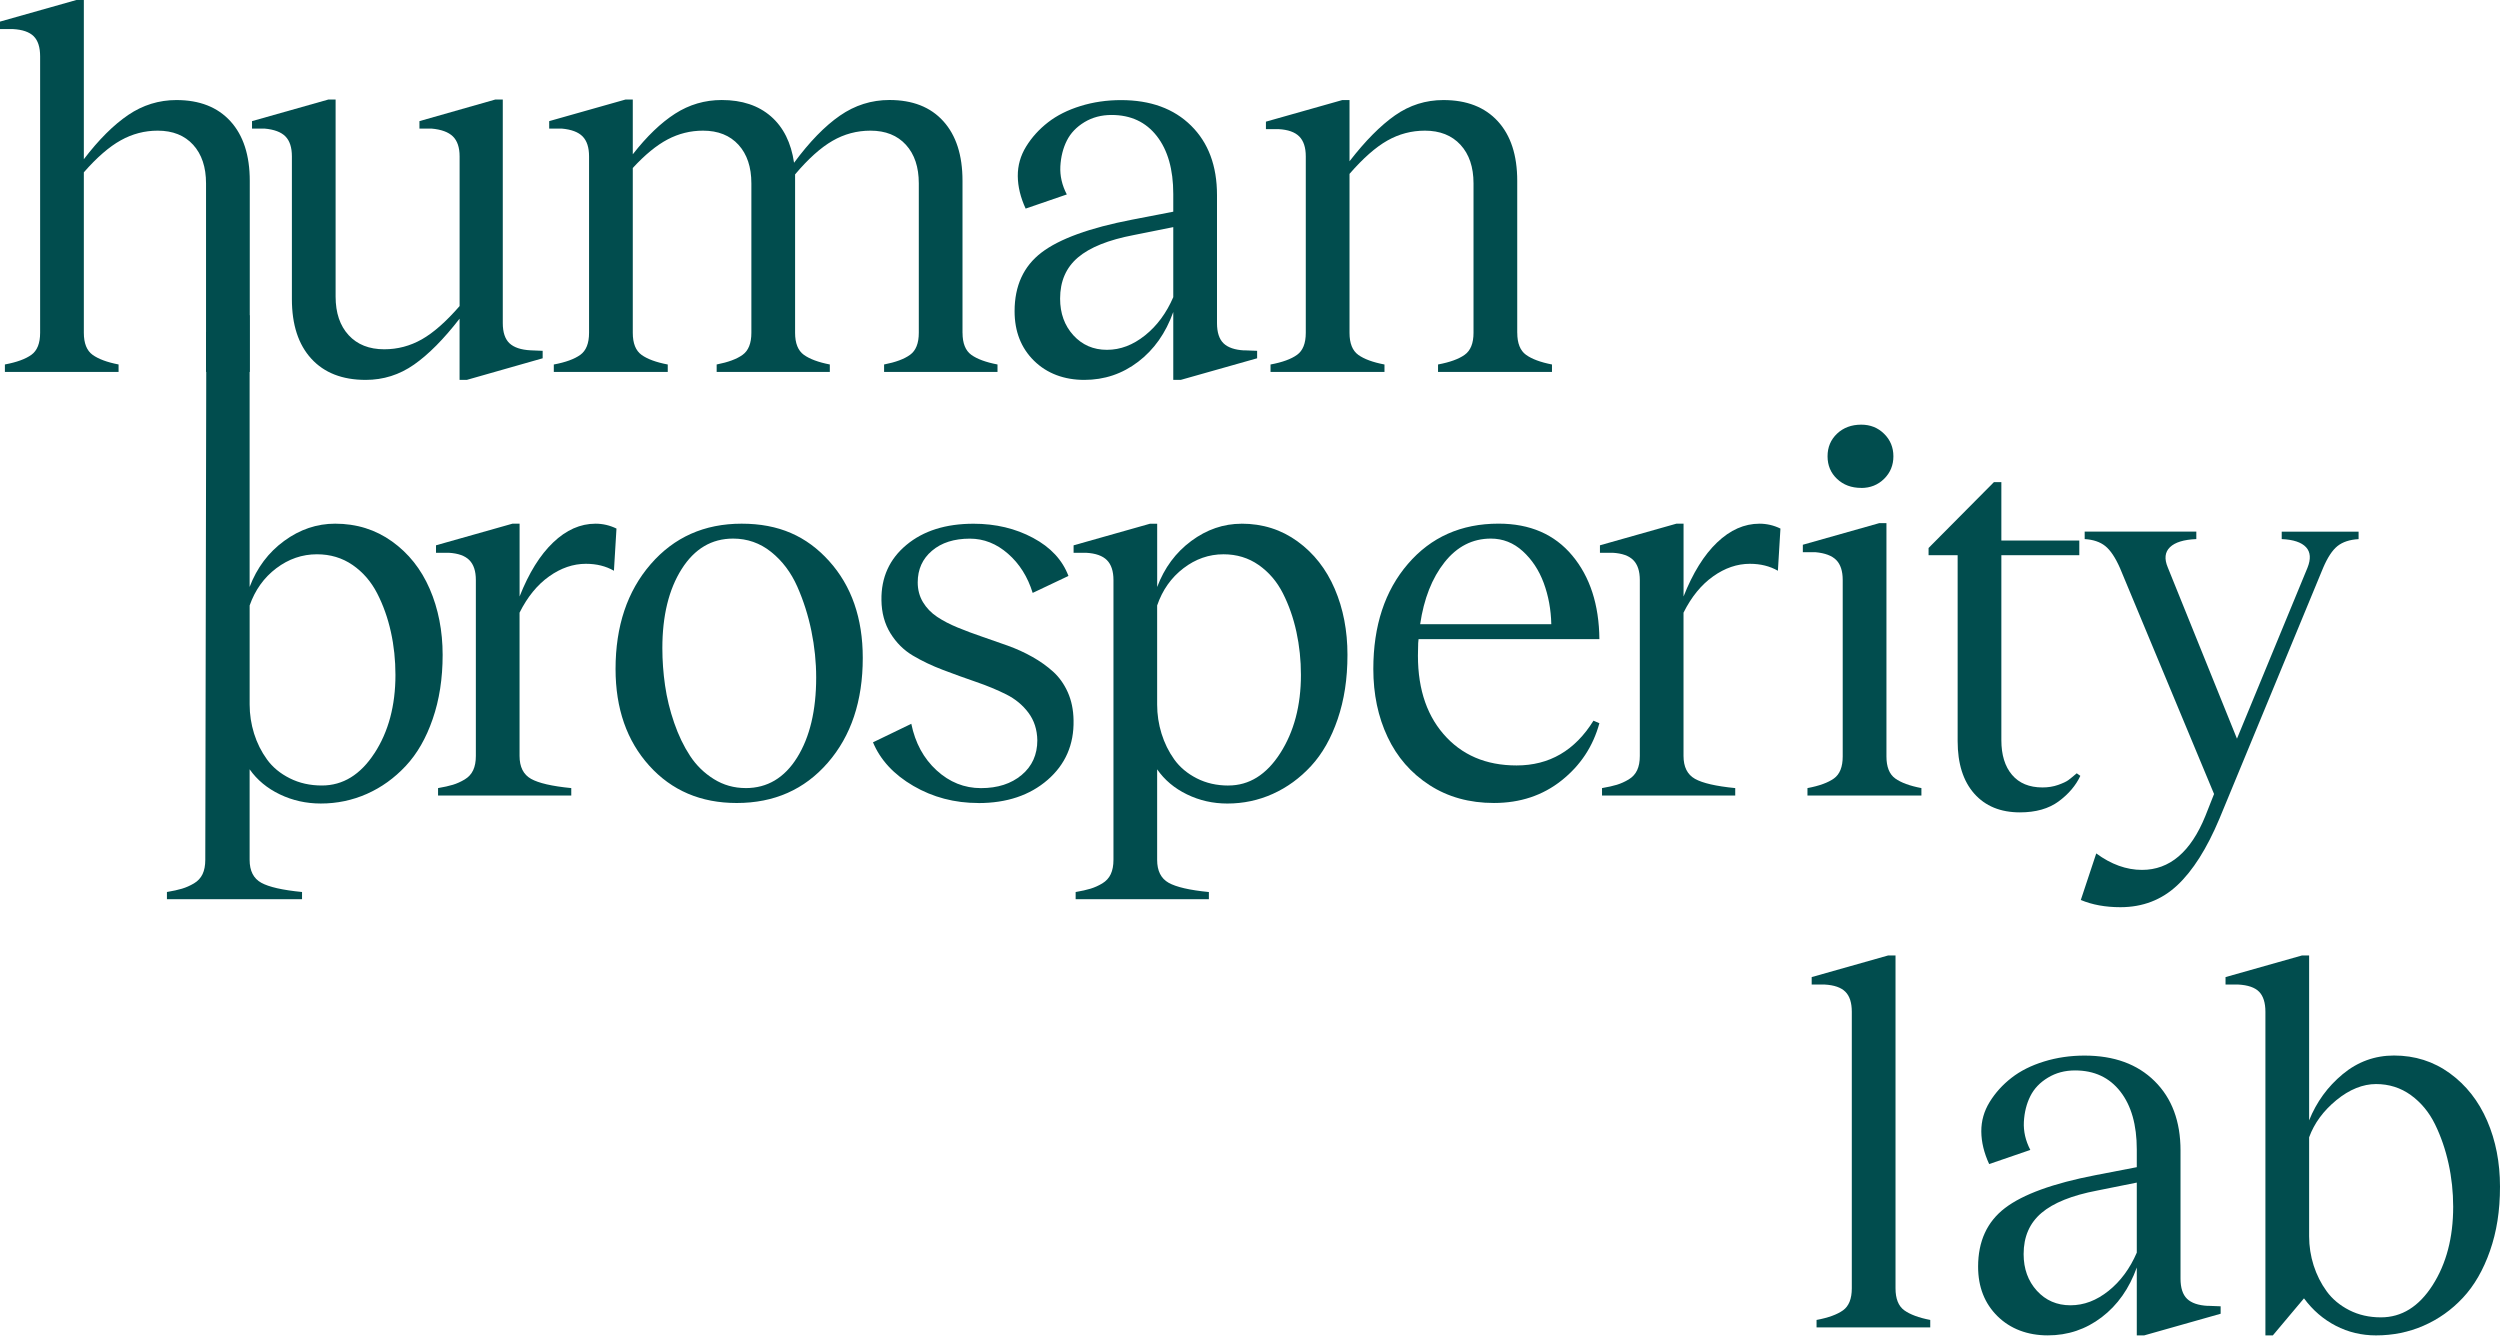 <svg xmlns="http://www.w3.org/2000/svg" width="140" height="75" viewBox="0 0 140 75" fill="none"><path d="M12.906 6.791C12.186 6 11.178 5.603 9.881 5.603C8.902 5.603 8.001 5.882 7.18 6.438C6.359 6.996 5.53 7.821 4.695 8.916V0H4.278L3.05176e-05 1.21V1.628H0.72C1.257 1.656 1.647 1.791 1.888 2.031C2.127 2.27 2.247 2.645 2.247 3.154V18.638C2.247 19.224 2.083 19.635 1.757 19.87C1.431 20.105 0.936 20.286 0.274 20.41V20.828H6.64V20.41C5.997 20.286 5.512 20.105 5.185 19.87C4.859 19.635 4.695 19.224 4.695 18.638V9.651C5.425 8.816 6.115 8.217 6.763 7.858C7.41 7.497 8.1 7.317 8.83 7.317C9.674 7.317 10.338 7.582 10.818 8.11C11.297 8.638 11.538 9.358 11.538 10.27V20.828H13.987V10.127C13.987 8.696 13.626 7.583 12.906 6.791Z" fill="#014D4E"></path><path d="M29.712 19.618L30.389 19.646V20.064L26.14 21.274H25.736V17.846C24.852 18.988 24.003 19.845 23.187 20.417C22.371 20.989 21.468 21.274 20.478 21.274C19.172 21.274 18.157 20.879 17.433 20.086C16.708 19.294 16.346 18.183 16.346 16.752V8.757C16.346 8.258 16.226 7.886 15.985 7.64C15.745 7.396 15.356 7.25 14.819 7.201H14.113V6.783L18.391 5.573H18.794V16.607C18.794 17.519 19.037 18.239 19.522 18.767C20.007 19.295 20.672 19.56 21.517 19.56C22.265 19.56 22.966 19.375 23.62 19.005C24.273 18.635 24.978 18.014 25.738 17.14V8.757C25.738 8.258 25.613 7.886 25.363 7.64C25.112 7.396 24.715 7.25 24.167 7.201H23.489V6.783L27.739 5.573H28.156V18.091C28.156 18.61 28.281 18.986 28.531 19.223C28.78 19.457 29.174 19.59 29.713 19.618H29.712Z" fill="#014D4E"></path><path d="M53.902 18.638C53.902 19.224 54.066 19.634 54.392 19.87C54.718 20.105 55.208 20.286 55.86 20.411V20.828H49.509V20.411C50.152 20.286 50.637 20.107 50.963 19.87C51.289 19.635 51.453 19.224 51.453 18.638V10.27C51.453 9.358 51.214 8.638 50.733 8.11C50.253 7.582 49.591 7.317 48.745 7.317C47.985 7.317 47.278 7.506 46.621 7.886C45.962 8.266 45.264 8.891 44.525 9.766V18.638C44.525 19.224 44.689 19.634 45.015 19.87C45.342 20.105 45.827 20.286 46.47 20.411V20.828H40.133V20.411C40.775 20.286 41.261 20.107 41.587 19.87C41.913 19.635 42.077 19.224 42.077 18.638V10.27C42.077 9.358 41.837 8.638 41.357 8.11C40.876 7.582 40.215 7.317 39.368 7.317C38.667 7.317 38.007 7.481 37.388 7.807C36.769 8.133 36.118 8.666 35.436 9.407V18.64C35.436 19.226 35.599 19.635 35.926 19.872C36.252 20.107 36.742 20.288 37.394 20.412V20.83H31.013V20.412C31.676 20.288 32.169 20.108 32.497 19.872C32.823 19.637 32.987 19.226 32.987 18.64V8.757C32.987 8.258 32.867 7.886 32.626 7.64C32.387 7.396 31.998 7.25 31.46 7.201H30.755V6.783L35.032 5.573H35.436V8.641C36.223 7.632 37.013 6.875 37.805 6.366C38.598 5.857 39.469 5.601 40.419 5.601C41.552 5.601 42.469 5.907 43.17 6.515C43.871 7.125 44.303 7.992 44.467 9.115C45.332 7.943 46.186 7.065 47.031 6.479C47.875 5.893 48.802 5.6 49.81 5.6C51.107 5.6 52.112 5.995 52.827 6.788C53.543 7.58 53.9 8.691 53.9 10.122V18.635L53.902 18.638Z" fill="#014D4E"></path><path d="M69.679 19.618L70.399 19.646V20.064L66.121 21.274H65.703V17.472C65.281 18.654 64.626 19.582 63.737 20.259C62.848 20.937 61.843 21.274 60.72 21.274C59.596 21.274 58.629 20.916 57.904 20.201C57.179 19.486 56.817 18.561 56.817 17.428C56.817 16.007 57.318 14.912 58.322 14.144C59.325 13.377 61.017 12.761 63.398 12.301L65.703 11.855V10.861C65.703 9.488 65.396 8.408 64.782 7.62C64.167 6.832 63.323 6.438 62.246 6.438C61.679 6.438 61.173 6.572 60.727 6.841C60.282 7.111 59.952 7.456 59.741 7.878C59.53 8.3 59.41 8.778 59.38 9.312C59.352 9.845 59.472 10.371 59.741 10.889L57.436 11.682C57.148 11.058 57.001 10.45 56.996 9.86C56.992 9.269 57.148 8.718 57.464 8.204C57.781 7.691 58.189 7.239 58.689 6.851C59.188 6.462 59.795 6.158 60.51 5.937C61.225 5.716 61.982 5.606 62.779 5.606C64.43 5.606 65.74 6.084 66.704 7.04C67.67 7.995 68.152 9.29 68.152 10.922V18.096C68.152 18.614 68.275 18.991 68.519 19.227C68.763 19.462 69.151 19.595 69.679 19.623V19.618ZM65.703 16.637V12.719L63.485 13.164C62.073 13.434 61.033 13.851 60.367 14.417C59.699 14.984 59.366 15.752 59.366 16.722C59.366 17.548 59.614 18.232 60.108 18.775C60.603 19.317 61.229 19.59 61.988 19.59C62.748 19.59 63.447 19.32 64.12 18.783C64.793 18.246 65.32 17.53 65.705 16.637H65.703Z" fill="#014D4E"></path><path d="M84.967 18.638C84.967 19.224 85.131 19.634 85.457 19.87C85.783 20.105 86.268 20.286 86.911 20.411V20.828H80.53V20.411C81.193 20.286 81.689 20.107 82.02 19.87C82.351 19.635 82.517 19.224 82.517 18.638V10.27C82.517 9.358 82.274 8.638 81.789 8.11C81.303 7.582 80.639 7.317 79.794 7.317C79.046 7.317 78.344 7.502 77.691 7.872C77.037 8.242 76.332 8.863 75.573 9.737V18.64C75.573 19.226 75.737 19.635 76.063 19.872C76.389 20.107 76.879 20.288 77.531 20.412V20.83H71.15V20.412C71.814 20.288 72.307 20.108 72.634 19.872C72.961 19.637 73.124 19.226 73.124 18.64V8.757C73.124 8.258 73.002 7.886 72.757 7.64C72.513 7.396 72.126 7.259 71.598 7.231H70.892V6.813L75.17 5.603H75.573V9.031C76.457 7.889 77.306 7.032 78.122 6.46C78.939 5.888 79.841 5.603 80.831 5.603C82.137 5.603 83.152 5.998 83.878 6.791C84.603 7.583 84.965 8.694 84.965 10.125V18.638H84.967Z" fill="#014D4E"></path><path d="M24.064 32.978C23.584 31.869 22.878 30.982 21.953 30.32C21.028 29.657 19.966 29.326 18.769 29.326C17.746 29.326 16.794 29.647 15.914 30.291C15.033 30.934 14.387 31.795 13.979 32.869V17.647L11.554 18.593L11.496 48.151C11.496 48.469 11.445 48.736 11.343 48.952C11.241 49.167 11.08 49.341 10.861 49.47C10.642 49.599 10.42 49.698 10.196 49.765C9.972 49.832 9.69 49.895 9.348 49.952V50.355H16.914V49.952C15.824 49.846 15.063 49.673 14.63 49.434C14.195 49.194 13.979 48.766 13.979 48.151V43.081C14.398 43.676 14.962 44.146 15.673 44.486C16.383 44.827 17.149 44.997 17.967 44.997C18.871 44.997 19.732 44.817 20.544 44.458C21.358 44.097 22.084 43.576 22.72 42.895C23.359 42.213 23.863 41.337 24.231 40.265C24.602 39.195 24.788 37.998 24.788 36.671C24.788 35.345 24.547 34.087 24.064 32.978ZM20.968 42.181C20.185 43.386 19.202 43.988 18.025 43.988C17.363 43.988 16.765 43.855 16.229 43.585C15.692 43.317 15.266 42.964 14.951 42.528C14.634 42.09 14.393 41.608 14.228 41.08C14.064 40.552 13.98 40.008 13.98 39.452V33.906C14.283 33.043 14.779 32.348 15.469 31.825C16.161 31.302 16.921 31.04 17.748 31.04C18.499 31.04 19.164 31.24 19.742 31.637C20.322 32.036 20.782 32.567 21.123 33.23C21.463 33.892 21.718 34.612 21.89 35.39C22.062 36.167 22.145 36.969 22.145 37.796C22.145 39.515 21.755 40.976 20.97 42.181H20.968Z" fill="#014D4E"></path><path d="M33.342 29.326C33.755 29.326 34.148 29.417 34.523 29.6L34.38 31.962C33.928 31.702 33.405 31.573 32.811 31.573C32.1 31.573 31.413 31.807 30.751 32.278C30.088 32.749 29.537 33.425 29.095 34.309V42.332C29.095 42.947 29.31 43.374 29.737 43.615C30.164 43.855 30.915 44.028 31.991 44.133V44.551H24.531V44.133C24.866 44.075 25.145 44.014 25.366 43.946C25.587 43.878 25.805 43.78 26.021 43.651C26.237 43.522 26.396 43.349 26.497 43.133C26.598 42.917 26.648 42.651 26.648 42.334V32.482C26.648 31.982 26.526 31.61 26.281 31.365C26.037 31.12 25.649 30.983 25.122 30.955H24.416V30.537L28.694 29.327H29.097V33.403C29.615 32.088 30.242 31.079 30.977 30.378C31.711 29.677 32.5 29.327 33.346 29.327L33.342 29.326Z" fill="#014D4E"></path><path d="M41.256 44.968C39.249 44.968 37.616 44.272 36.359 42.879C35.102 41.486 34.471 39.682 34.471 37.464C34.471 35.062 35.127 33.107 36.438 31.595C37.749 30.082 39.446 29.326 41.53 29.326C43.615 29.326 45.17 30.022 46.427 31.415C47.685 32.808 48.315 34.618 48.315 36.845C48.315 39.255 47.663 41.211 46.356 42.714C45.05 44.217 43.35 44.968 41.258 44.968H41.256ZM41.76 44.133C42.97 44.133 43.93 43.561 44.641 42.419C45.351 41.277 45.706 39.783 45.706 37.94C45.706 37.075 45.617 36.21 45.439 35.34C45.261 34.47 44.998 33.64 44.647 32.847C44.295 32.055 43.809 31.409 43.185 30.909C42.561 30.41 41.85 30.161 41.053 30.161C39.852 30.161 38.893 30.73 38.173 31.867C37.453 33.005 37.092 34.481 37.092 36.296C37.092 36.988 37.142 37.684 37.243 38.386C37.344 39.087 37.514 39.785 37.755 40.481C37.995 41.178 38.291 41.792 38.641 42.325C38.99 42.857 39.435 43.292 39.974 43.628C40.511 43.963 41.106 44.132 41.76 44.132V44.133Z" fill="#014D4E"></path><path d="M54.792 44.969C53.458 44.969 52.243 44.649 51.148 44.011C50.053 43.373 49.3 42.558 48.887 41.57L51.033 40.533C51.253 41.609 51.726 42.477 52.451 43.141C53.175 43.804 54.004 44.135 54.935 44.135C55.867 44.135 56.626 43.891 57.211 43.401C57.797 42.911 58.09 42.263 58.09 41.456C58.08 40.861 57.915 40.347 57.594 39.916C57.272 39.484 56.856 39.14 56.347 38.885C55.838 38.631 55.276 38.398 54.661 38.187C54.047 37.976 53.429 37.752 52.81 37.517C52.191 37.283 51.627 37.013 51.118 36.711C50.609 36.408 50.191 35.992 49.865 35.464C49.539 34.937 49.37 34.317 49.361 33.607C49.342 32.34 49.807 31.309 50.758 30.517C51.709 29.724 52.963 29.329 54.518 29.329C55.756 29.329 56.869 29.594 57.852 30.122C58.837 30.649 59.497 31.36 59.833 32.253L57.83 33.203C57.551 32.301 57.091 31.568 56.447 31.007C55.804 30.445 55.093 30.164 54.315 30.164C53.431 30.164 52.723 30.389 52.191 30.842C51.658 31.294 51.392 31.883 51.392 32.613C51.392 33.025 51.49 33.396 51.687 33.722C51.883 34.048 52.148 34.322 52.479 34.543C52.81 34.763 53.193 34.963 53.625 35.14C54.056 35.318 54.513 35.488 54.992 35.652C55.473 35.816 55.952 35.983 56.432 36.156C56.913 36.329 57.371 36.537 57.808 36.783C58.244 37.027 58.633 37.305 58.974 37.612C59.314 37.919 59.588 38.304 59.795 38.764C60.001 39.225 60.11 39.748 60.119 40.333C60.148 41.696 59.662 42.81 58.665 43.675C57.666 44.54 56.374 44.972 54.791 44.972L54.792 44.969Z" fill="#014D4E"></path><path d="M69.524 29.326C70.706 29.326 71.752 29.657 72.664 30.32C73.577 30.983 74.27 31.869 74.746 32.978C75.222 34.087 75.458 35.319 75.458 36.673C75.458 38.026 75.275 39.195 74.911 40.267C74.546 41.338 74.049 42.214 73.421 42.895C72.792 43.577 72.077 44.097 71.275 44.458C70.473 44.819 69.625 44.998 68.732 44.998C67.925 44.998 67.172 44.828 66.471 44.486C65.769 44.146 65.213 43.678 64.8 43.082V48.153C64.8 48.767 65.015 49.194 65.442 49.435C65.869 49.675 66.62 49.848 67.697 49.954V50.357H60.236V49.954C60.572 49.895 60.85 49.834 61.071 49.766C61.292 49.699 61.511 49.601 61.727 49.472C61.942 49.342 62.102 49.169 62.202 48.953C62.303 48.737 62.354 48.471 62.354 48.154V32.483C62.354 31.984 62.231 31.612 61.986 31.366C61.742 31.122 61.355 30.985 60.827 30.956H60.121V30.539L64.399 29.329H64.802V32.872C65.205 31.798 65.842 30.938 66.71 30.295C67.578 29.652 68.517 29.329 69.526 29.329L69.524 29.326ZM68.79 43.988C69.951 43.988 70.919 43.386 71.692 42.181C72.464 40.976 72.852 39.514 72.852 37.795C72.852 36.969 72.768 36.167 72.6 35.389C72.431 34.61 72.179 33.89 71.844 33.228C71.508 32.565 71.054 32.036 70.482 31.637C69.91 31.238 69.255 31.04 68.516 31.04C67.7 31.04 66.951 31.302 66.269 31.825C65.587 32.348 65.097 33.041 64.8 33.906V39.452C64.8 40.01 64.882 40.552 65.045 41.08C65.209 41.608 65.445 42.091 65.758 42.528C66.07 42.964 66.491 43.317 67.019 43.587C67.547 43.856 68.138 43.99 68.79 43.99V43.988Z" fill="#014D4E"></path><path d="M84.929 42.865C86.763 42.865 88.198 42.03 89.235 40.358L89.566 40.501C89.21 41.798 88.506 42.866 87.448 43.706C86.393 44.546 85.129 44.967 83.661 44.967C82.287 44.967 81.085 44.633 80.052 43.966C79.02 43.298 78.237 42.401 77.705 41.272C77.172 40.144 76.906 38.874 76.906 37.462C76.906 35.042 77.552 33.08 78.844 31.579C80.136 30.076 81.828 29.324 83.921 29.324C85.677 29.324 87.053 29.919 88.047 31.111C89.041 32.302 89.547 33.862 89.566 35.792H79.439C79.421 35.907 79.411 36.094 79.411 36.354C79.343 38.343 79.816 39.925 80.829 41.1C81.842 42.277 83.208 42.865 84.927 42.865H84.929ZM83.489 30.161C82.462 30.161 81.597 30.602 80.895 31.486C80.194 32.37 79.739 33.526 79.528 34.957H86.873C86.854 34.131 86.713 33.361 86.448 32.645C86.183 31.93 85.792 31.338 85.274 30.866C84.756 30.395 84.16 30.161 83.487 30.161H83.489Z" fill="#014D4E"></path><path d="M98.523 29.326C98.936 29.326 99.33 29.417 99.705 29.6L99.562 31.962C99.109 31.702 98.586 31.573 97.992 31.573C97.282 31.573 96.595 31.807 95.933 32.278C95.27 32.749 94.718 33.425 94.277 34.309V42.332C94.277 42.947 94.491 43.374 94.918 43.615C95.345 43.855 96.097 44.028 97.173 44.133V44.551H89.713V44.133C90.048 44.075 90.327 44.014 90.548 43.946C90.768 43.878 90.987 43.78 91.203 43.651C91.419 43.522 91.578 43.349 91.679 43.133C91.78 42.917 91.83 42.651 91.83 42.334V32.482C91.83 31.982 91.707 31.61 91.463 31.365C91.219 31.12 90.831 30.983 90.303 30.955H89.597V30.537L93.875 29.327H94.279V33.403C94.797 32.088 95.424 31.079 96.158 30.378C96.893 29.677 97.682 29.327 98.528 29.327L98.523 29.326Z" fill="#014D4E"></path><path d="M105.641 42.361C105.641 42.947 105.804 43.356 106.131 43.593C106.457 43.828 106.947 44.009 107.599 44.133V44.551H101.218V44.133C101.881 44.009 102.374 43.829 102.702 43.593C103.028 43.358 103.192 42.947 103.192 42.361V32.48C103.192 31.981 103.072 31.609 102.831 31.363C102.592 31.119 102.203 30.972 101.665 30.923H100.959V30.506L105.237 29.296H105.641V42.361ZM104.229 27.323C103.682 27.323 103.23 27.154 102.875 26.819C102.519 26.483 102.343 26.061 102.343 25.552C102.343 25.043 102.521 24.621 102.875 24.285C103.23 23.95 103.682 23.781 104.229 23.781C104.738 23.781 105.165 23.951 105.511 24.293C105.856 24.633 106.03 25.054 106.03 25.554C106.03 26.053 105.856 26.474 105.511 26.814C105.166 27.154 104.738 27.326 104.229 27.326V27.323Z" fill="#014D4E"></path><path d="M116.297 43.304L116.499 43.448C116.248 43.985 115.847 44.461 115.289 44.874C114.731 45.287 114.006 45.493 113.114 45.493C112.029 45.493 111.176 45.142 110.557 44.442C109.938 43.741 109.628 42.763 109.628 41.504V31.09H108V30.687L111.659 27H112.076V30.269H116.441V31.09H112.076V41.447C112.076 42.273 112.275 42.922 112.673 43.391C113.072 43.862 113.641 44.097 114.38 44.097C114.696 44.097 114.989 44.05 115.259 43.954C115.528 43.858 115.717 43.769 115.828 43.687C115.938 43.605 116.094 43.478 116.296 43.306L116.297 43.304Z" fill="#014D4E"></path><path d="M127.775 29.773H132.081V30.191C131.581 30.219 131.188 30.35 130.899 30.58C130.611 30.81 130.343 31.218 130.093 31.804L124.288 45.847C123.587 47.518 122.799 48.762 121.926 49.578C121.052 50.395 119.991 50.803 118.743 50.803C117.908 50.803 117.168 50.669 116.525 50.399L117.39 47.792C118.225 48.406 119.081 48.714 119.953 48.714C121.499 48.714 122.681 47.71 123.497 45.703L123.987 44.464L118.715 31.802C118.455 31.216 118.182 30.808 117.894 30.578C117.606 30.348 117.221 30.217 116.742 30.189V29.771H122.994V30.189C122.293 30.217 121.802 30.369 121.518 30.643C121.234 30.917 121.193 31.293 121.395 31.774L125.27 41.366L129.216 31.802C129.418 31.303 129.391 30.917 129.138 30.643C128.882 30.369 128.429 30.217 127.776 30.189V29.771L127.775 29.773Z" fill="#014D4E"></path><path d="M106.149 72.145C106.149 72.731 106.313 73.14 106.639 73.377C106.966 73.612 107.451 73.793 108.094 73.917V74.335H101.727V73.917C102.39 73.793 102.883 73.613 103.211 73.377C103.537 73.142 103.701 72.731 103.701 72.145V56.661C103.701 56.152 103.581 55.777 103.34 55.538C103.101 55.298 102.711 55.163 102.174 55.134H101.454V54.717L105.732 53.507H106.149V72.145Z" fill="#014D4E"></path><path d="M123.636 73.125L124.356 73.153V73.57L120.078 74.781H119.66V70.979C119.238 72.16 118.583 73.088 117.694 73.766C116.805 74.443 115.8 74.781 114.677 74.781C113.553 74.781 112.586 74.423 111.861 73.708C111.136 72.992 110.774 72.067 110.774 70.934C110.774 69.513 111.275 68.418 112.279 67.651C113.282 66.884 114.974 66.267 117.355 65.807L119.66 65.362V64.367C119.66 62.995 119.353 61.914 118.739 61.126C118.124 60.338 117.28 59.944 116.203 59.944C115.636 59.944 115.13 60.078 114.685 60.348C114.239 60.617 113.909 60.962 113.698 61.385C113.487 61.807 113.367 62.284 113.337 62.819C113.309 63.351 113.429 63.877 113.698 64.396L111.393 65.188C111.105 64.564 110.958 63.956 110.953 63.367C110.949 62.776 111.105 62.224 111.421 61.711C111.738 61.197 112.146 60.745 112.646 60.357C113.145 59.968 113.752 59.664 114.467 59.444C115.182 59.223 115.939 59.113 116.736 59.113C118.387 59.113 119.697 59.59 120.661 60.546C121.627 61.501 122.109 62.796 122.109 64.429V71.603C122.109 72.121 122.232 72.498 122.476 72.734C122.72 72.969 123.108 73.101 123.636 73.129V73.125ZM119.66 70.144V66.225L117.442 66.671C116.03 66.94 114.99 67.358 114.324 67.924C113.656 68.491 113.323 69.258 113.323 70.229C113.323 71.054 113.571 71.738 114.065 72.282C114.56 72.824 115.186 73.096 115.945 73.096C116.704 73.096 117.404 72.827 118.077 72.29C118.75 71.752 119.277 71.037 119.662 70.144H119.66Z" fill="#014D4E"></path><path d="M134.065 59.109C135.235 59.109 136.278 59.44 137.191 60.104C138.103 60.767 138.799 61.653 139.28 62.762C139.761 63.871 140 65.103 140 66.457C140 67.81 139.813 68.979 139.438 70.051C139.063 71.122 138.557 71.998 137.919 72.679C137.281 73.361 136.545 73.881 135.714 74.242C134.884 74.603 133.999 74.782 133.056 74.782C132.25 74.782 131.498 74.603 130.802 74.242C130.105 73.881 129.513 73.37 129.023 72.707L127.28 74.781H126.863V56.661C126.863 56.152 126.744 55.777 126.51 55.538C126.275 55.298 125.883 55.163 125.336 55.134H124.63V54.717L128.908 53.507H129.311V62.74C129.724 61.712 130.351 60.85 131.191 60.154C132.031 59.458 132.989 59.109 134.065 59.109ZM133.33 73.772C134.492 73.772 135.458 73.172 136.226 71.971C136.994 70.771 137.378 69.307 137.378 67.578C137.378 66.753 137.292 65.946 137.118 65.158C136.945 64.371 136.693 63.639 136.362 62.962C136.031 62.284 135.579 61.741 135.009 61.326C134.437 60.914 133.786 60.707 133.056 60.707C132.327 60.707 131.567 61.008 130.838 61.607C130.108 62.207 129.599 62.9 129.311 63.688V69.234C129.311 69.792 129.395 70.334 129.563 70.862C129.732 71.39 129.974 71.874 130.291 72.31C130.608 72.746 131.03 73.099 131.558 73.369C132.086 73.638 132.677 73.772 133.329 73.772H133.33Z" fill="#014D4E"></path></svg>